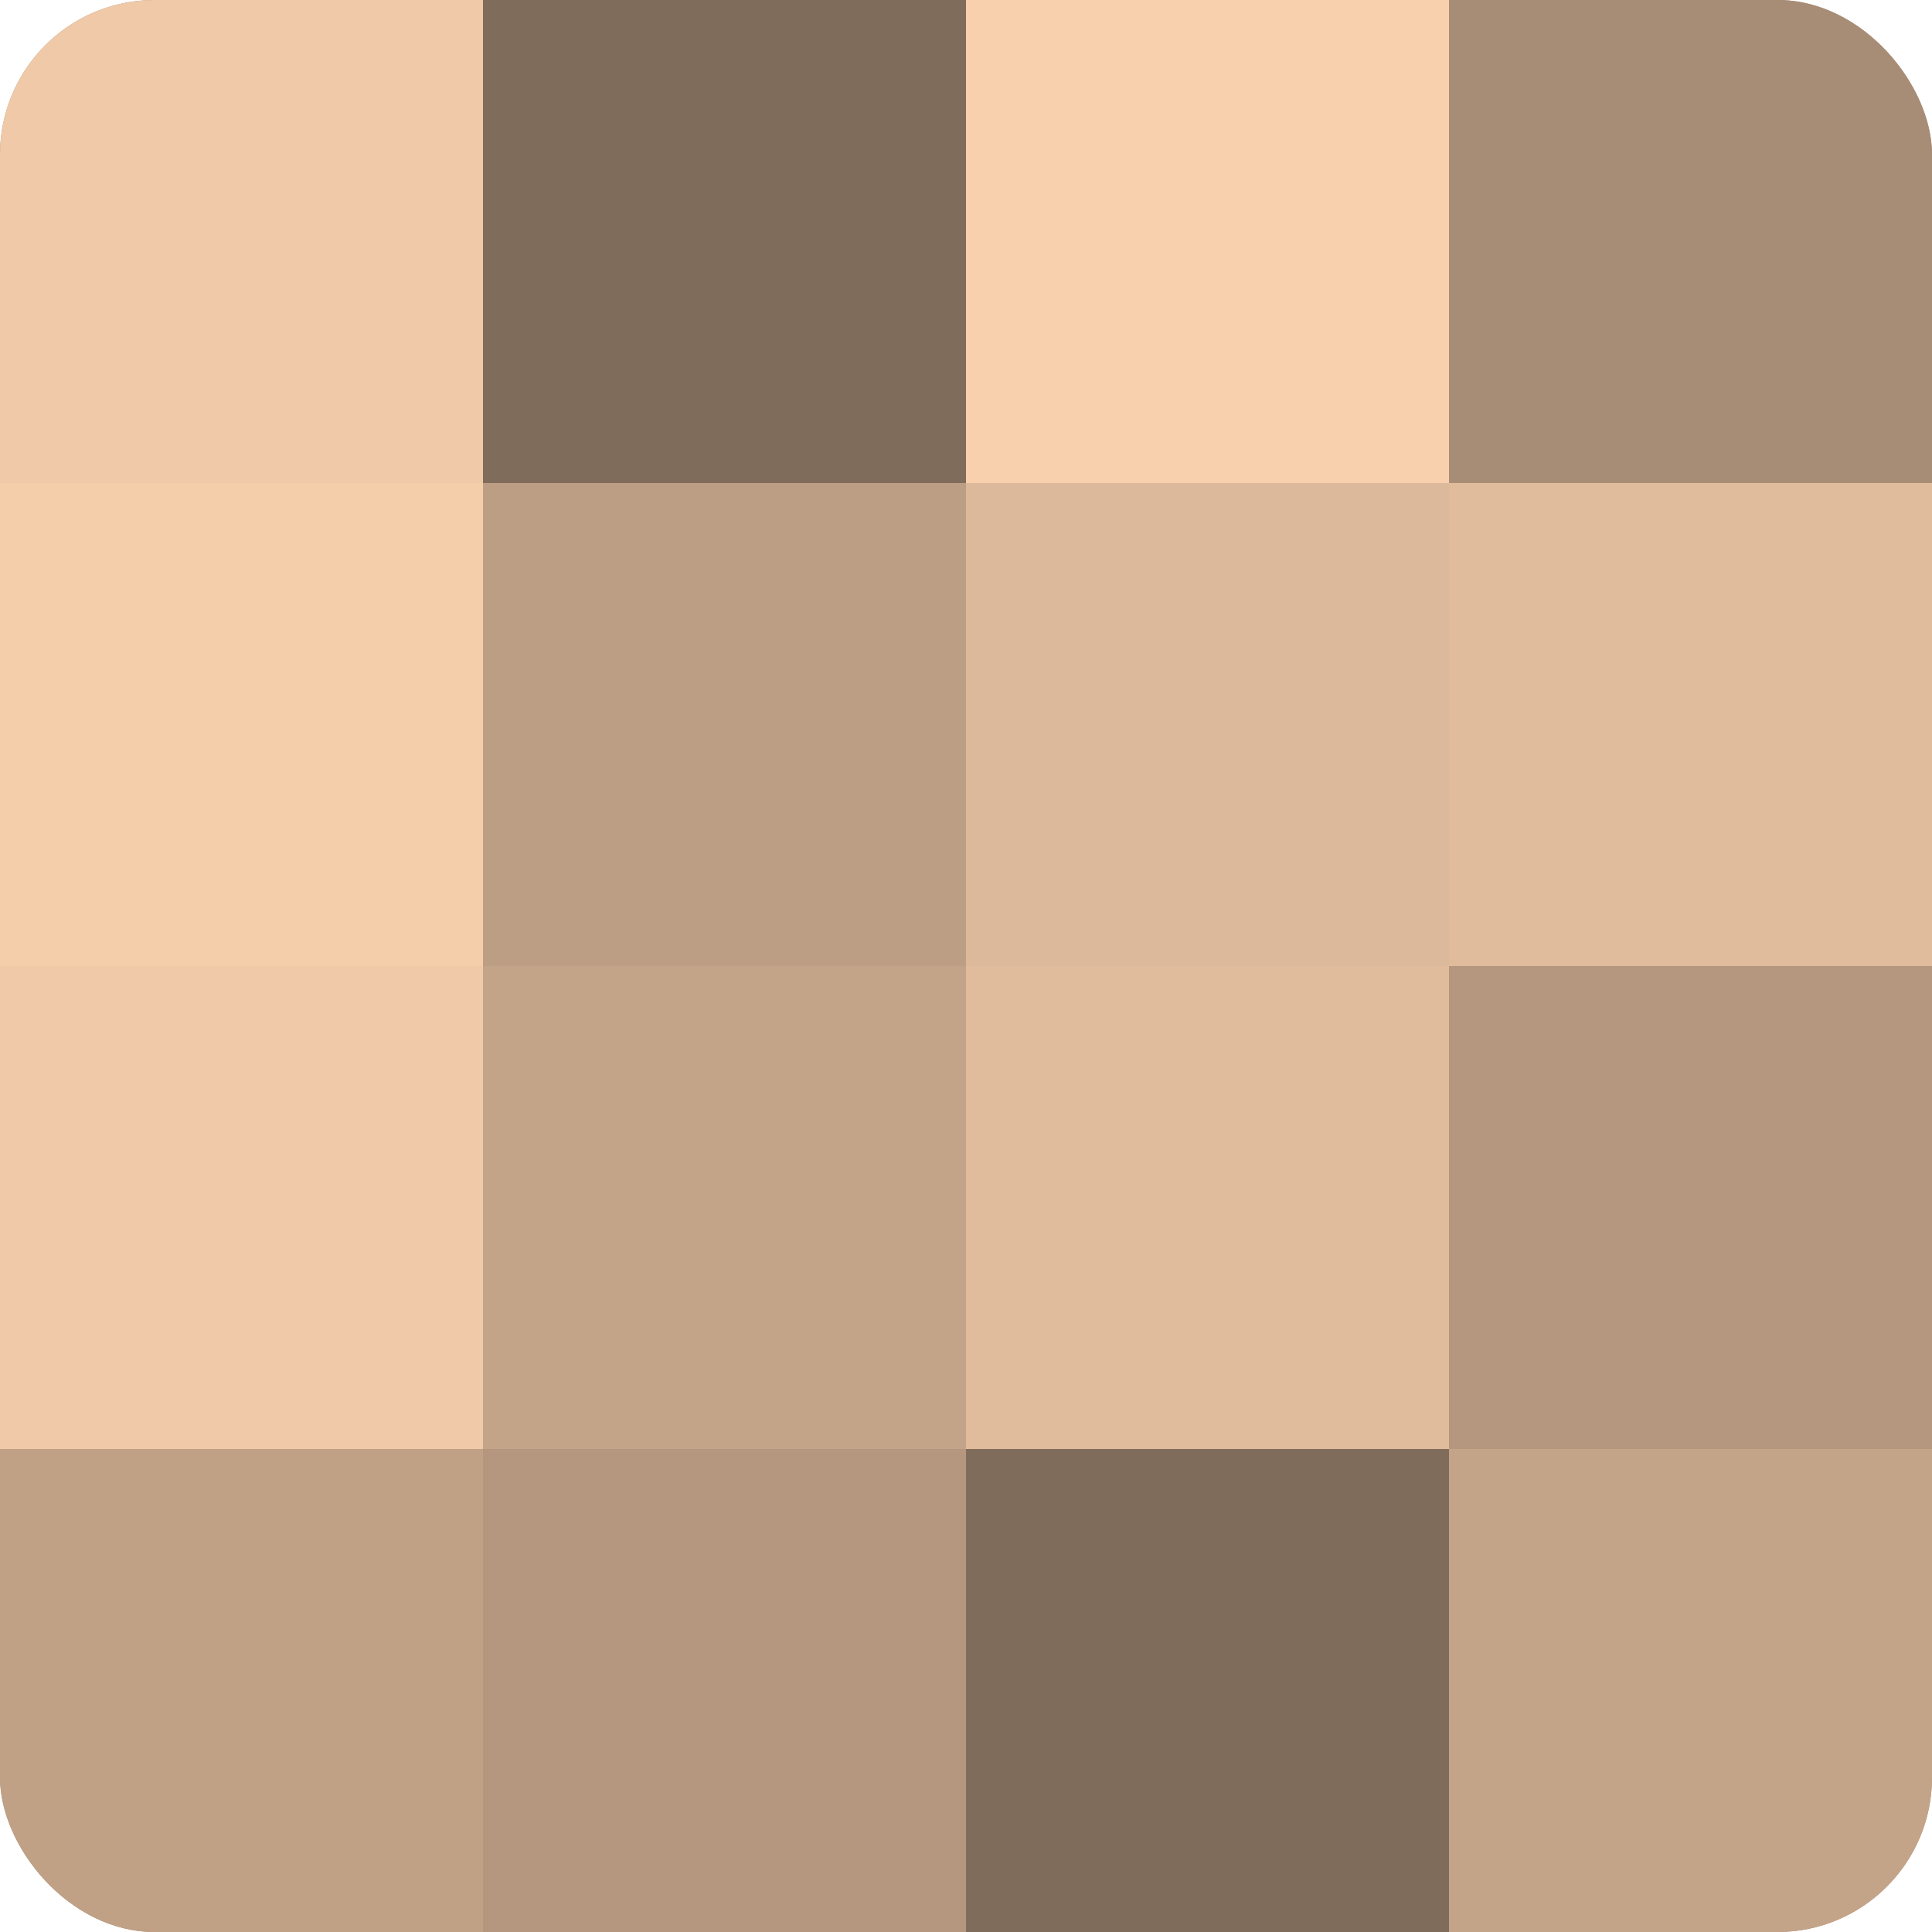 <?xml version="1.0" encoding="UTF-8"?>
<svg xmlns="http://www.w3.org/2000/svg" width="60" height="60" viewBox="0 0 100 100" preserveAspectRatio="xMidYMid meet"><defs><clipPath id="c" width="100" height="100"><rect width="100" height="100" rx="8" ry="8"/></clipPath></defs><g clip-path="url(#c)"><rect width="100" height="100" fill="#a08670"/><rect width="25" height="25" fill="#f0c9a8"/><rect y="25" width="25" height="25" fill="#f4cdab"/><rect y="50" width="25" height="25" fill="#f0c9a8"/><rect y="75" width="25" height="25" fill="#c0a186"/><rect x="25" width="25" height="25" fill="#806c5a"/><rect x="25" y="25" width="25" height="25" fill="#bc9e84"/><rect x="25" y="50" width="25" height="25" fill="#c4a489"/><rect x="25" y="75" width="25" height="25" fill="#b4977e"/><rect x="50" width="25" height="25" fill="#f8d0ad"/><rect x="50" y="25" width="25" height="25" fill="#dcb99a"/><rect x="50" y="50" width="25" height="25" fill="#e0bc9d"/><rect x="50" y="75" width="25" height="25" fill="#806c5a"/><rect x="75" width="25" height="25" fill="#a88d76"/><rect x="75" y="25" width="25" height="25" fill="#e0bc9d"/><rect x="75" y="50" width="25" height="25" fill="#b4977e"/><rect x="75" y="75" width="25" height="25" fill="#c4a489"/></g></svg>
